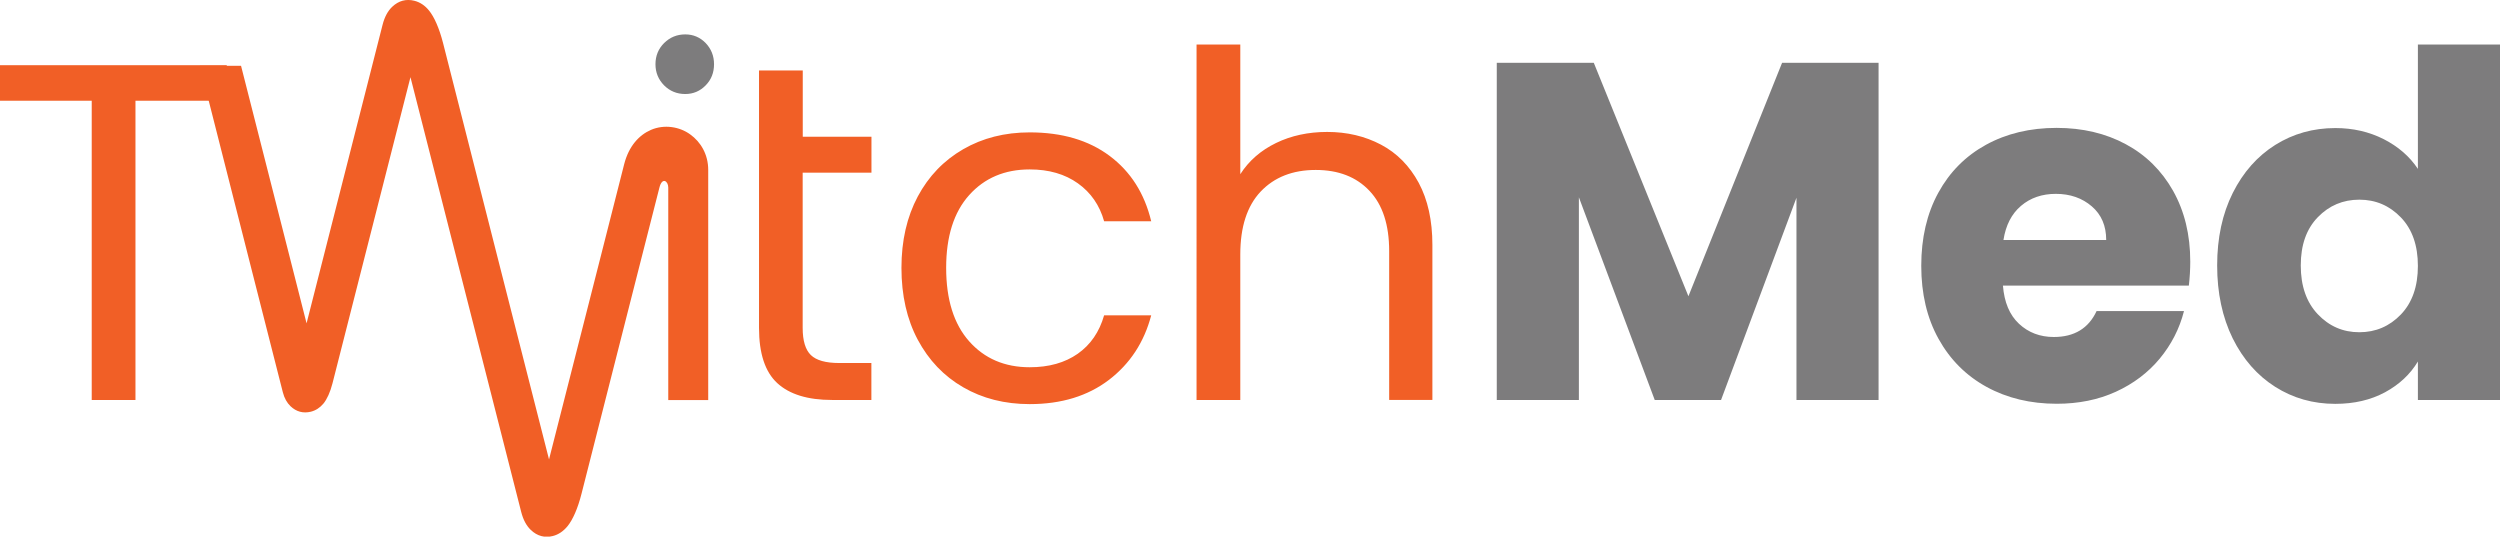 <?xml version="1.0" encoding="utf-8"?>
<!-- Generator: Adobe Illustrator 28.0.0, SVG Export Plug-In . SVG Version: 6.00 Build 0)  -->
<svg version="1.1" id="Layer_1" xmlns="http://www.w3.org/2000/svg" xmlns:xlink="http://www.w3.org/1999/xlink" x="0px" y="0px"
	 viewBox="0 0 283.46 60.84" style="enable-background:new 0 0 283.46 60.84;" xml:space="preserve">
<style type="text/css">
	.st0{fill-rule:evenodd;clip-rule:evenodd;fill:#F15F26;}
	.st1{fill-rule:evenodd;clip-rule:evenodd;fill:#7D7C7D;}
</style>
<g>
	<path class="st0" d="M25.71,7.39v4.03H15.36v33.93H10.4V11.42H0V7.39H25.71L25.71,7.39z M91.01,19.59v17.59
		c0,1.45,0.31,2.48,0.93,3.08c0.62,0.6,1.69,0.9,3.21,0.9h3.65v4.19h-4.46c-2.76,0-4.83-0.64-6.21-1.91
		c-1.38-1.27-2.07-3.36-2.07-6.26V19.59V15.5V7.99h4.96v7.51h7.79v4.08H91.01L91.01,19.59z M102.21,30.37
		c0-3.09,0.62-5.78,1.85-8.09c1.23-2.3,2.95-4.09,5.15-5.36c2.2-1.27,4.71-1.91,7.54-1.91c3.67,0,6.69,0.89,9.07,2.67
		c2.38,1.78,3.95,4.25,4.71,7.41h-5.34c-0.51-1.82-1.5-3.25-2.97-4.3c-1.47-1.05-3.29-1.58-5.47-1.58c-2.83,0-5.12,0.97-6.86,2.91
		c-1.74,1.94-2.61,4.69-2.61,8.25c0,3.59,0.87,6.37,2.61,8.33c1.74,1.96,4.03,2.94,6.86,2.94c2.18,0,3.99-0.51,5.45-1.53
		c1.45-1.02,2.45-2.47,2.99-4.36h5.34c-0.8,3.05-2.4,5.49-4.79,7.32c-2.4,1.83-5.39,2.75-8.99,2.75c-2.83,0-5.35-0.64-7.54-1.91
		c-2.2-1.27-3.91-3.07-5.15-5.39C102.83,36.22,102.21,33.49,102.21,30.37L102.21,30.37z M150.48,14.96c2.25,0,4.28,0.48,6.1,1.44
		c1.82,0.96,3.24,2.41,4.28,4.33c1.03,1.92,1.55,4.27,1.55,7.03v17.59h-4.9V28.47c0-2.98-0.74-5.25-2.23-6.83
		c-1.49-1.58-3.52-2.37-6.1-2.37c-2.61,0-4.69,0.82-6.24,2.45c-1.54,1.63-2.31,4.01-2.31,7.13v16.5h-4.96V5.05h4.96v14.7
		c0.98-1.53,2.33-2.7,4.06-3.54C146.4,15.38,148.34,14.96,150.48,14.96z"/>
	<g>
		<path class="st0" d="M33.03,29.86l1.73,6.8l1.73-6.8v0l6.88-27.02c0.23-0.92,0.61-1.61,1.1-2.07c0.73-0.69,1.58-0.92,2.52-0.68
			c0.63,0.16,1.19,0.53,1.65,1.1c0.59,0.72,1.16,1.99,1.6,3.71l6.35,24.97l5.66,22.22l5.66-22.22v0l2.86-11.25
			c0.53-2.07,1.7-3.31,3.03-3.89c0.76-0.33,1.57-0.42,2.35-0.32c0.76,0.1,1.49,0.38,2.11,0.83c1.19,0.85,2.04,2.27,2.04,4.02v26.1
			h-4.53v-24.1c0-0.73-0.69-1.22-1,0l-2.48,9.73v0l-6.35,24.97c-0.43,1.71-1,2.97-1.59,3.7l-0.01,0.01
			c-0.47,0.57-1.02,0.94-1.64,1.1c-0.93,0.24-1.79,0.01-2.51-0.68c-0.49-0.46-0.87-1.15-1.1-2.07L52.2,30.98L46.54,8.75l-5.66,22.22
			v0l-3.18,12.49c-0.26,1.02-0.63,1.81-1.02,2.29c-0.4,0.48-0.88,0.79-1.43,0.93c-0.87,0.21-1.65,0.01-2.32-0.63
			c-0.39-0.38-0.69-0.9-0.86-1.57l-3.44-13.51L22.66,7.46h4.67L33.03,29.86L33.03,29.86z M67.9,29.86L67.9,29.86L67.9,29.86z"/>
	</g>
	<path class="st1" d="M213,7.12v38.23h-9.31V22.42l-8.55,22.93h-7.52l-8.6-22.98v22.98h-9.31V7.12h11l10.73,26.47l10.62-26.47H213
		L213,7.12z M248.34,29.66c0,0.87-0.05,1.78-0.16,2.72H227.1c0.15,1.89,0.75,3.33,1.82,4.33c1.07,1,2.39,1.5,3.95,1.5
		c2.32,0,3.94-0.98,4.85-2.94h9.91c-0.51,2-1.43,3.79-2.75,5.39c-1.33,1.6-2.99,2.85-4.98,3.76c-2,0.91-4.23,1.36-6.7,1.36
		c-2.98,0-5.63-0.64-7.95-1.91c-2.32-1.27-4.14-3.09-5.45-5.45c-1.31-2.36-1.96-5.12-1.96-8.28c0-3.16,0.64-5.92,1.93-8.28
		c1.29-2.36,3.09-4.17,5.42-5.45c2.32-1.27,4.99-1.91,8-1.91c2.94,0,5.56,0.62,7.84,1.85c2.29,1.23,4.07,3,5.36,5.28
		C247.69,23.95,248.34,26.61,248.34,29.66L248.34,29.66z M238.81,27.21c0-1.6-0.54-2.87-1.63-3.81c-1.09-0.94-2.45-1.42-4.08-1.42
		c-1.56,0-2.88,0.45-3.95,1.36c-1.07,0.91-1.73,2.2-1.99,3.87H238.81L238.81,27.21z M251.39,30.1c0-3.12,0.59-5.86,1.77-8.22
		c1.18-2.36,2.79-4.17,4.82-5.45c2.03-1.27,4.3-1.91,6.81-1.91c2,0,3.82,0.42,5.47,1.25c1.65,0.84,2.95,1.96,3.89,3.38V5.05h9.31
		v40.3h-9.31v-4.36c-0.87,1.45-2.11,2.61-3.73,3.49c-1.62,0.87-3.49,1.31-5.64,1.31c-2.51,0-4.77-0.64-6.81-1.93
		c-2.03-1.29-3.64-3.12-4.82-5.5C251.98,35.97,251.39,33.22,251.39,30.1L251.39,30.1z M274.15,30.15c0-2.32-0.64-4.16-1.93-5.5
		c-1.29-1.34-2.86-2.01-4.71-2.01c-1.85,0-3.42,0.66-4.71,1.99c-1.29,1.33-1.93,3.15-1.93,5.47s0.64,4.17,1.93,5.53
		c1.29,1.36,2.86,2.04,4.71,2.04c1.85,0,3.42-0.67,4.71-2.01C273.51,34.31,274.15,32.48,274.15,30.15z"/>
	<path class="st1" d="M80.01,9.68c0.64-0.65,0.95-1.45,0.95-2.4c0-0.94-0.32-1.74-0.95-2.4C79.38,4.23,78.6,3.9,77.7,3.9
		c-0.94,0-1.74,0.33-2.4,0.98c-0.65,0.65-0.98,1.45-0.98,2.4c0,0.94,0.33,1.74,0.98,2.4c0.65,0.65,1.45,0.98,2.4,0.98
		C78.6,10.66,79.38,10.33,80.01,9.68z"/>
</g>
</svg>
